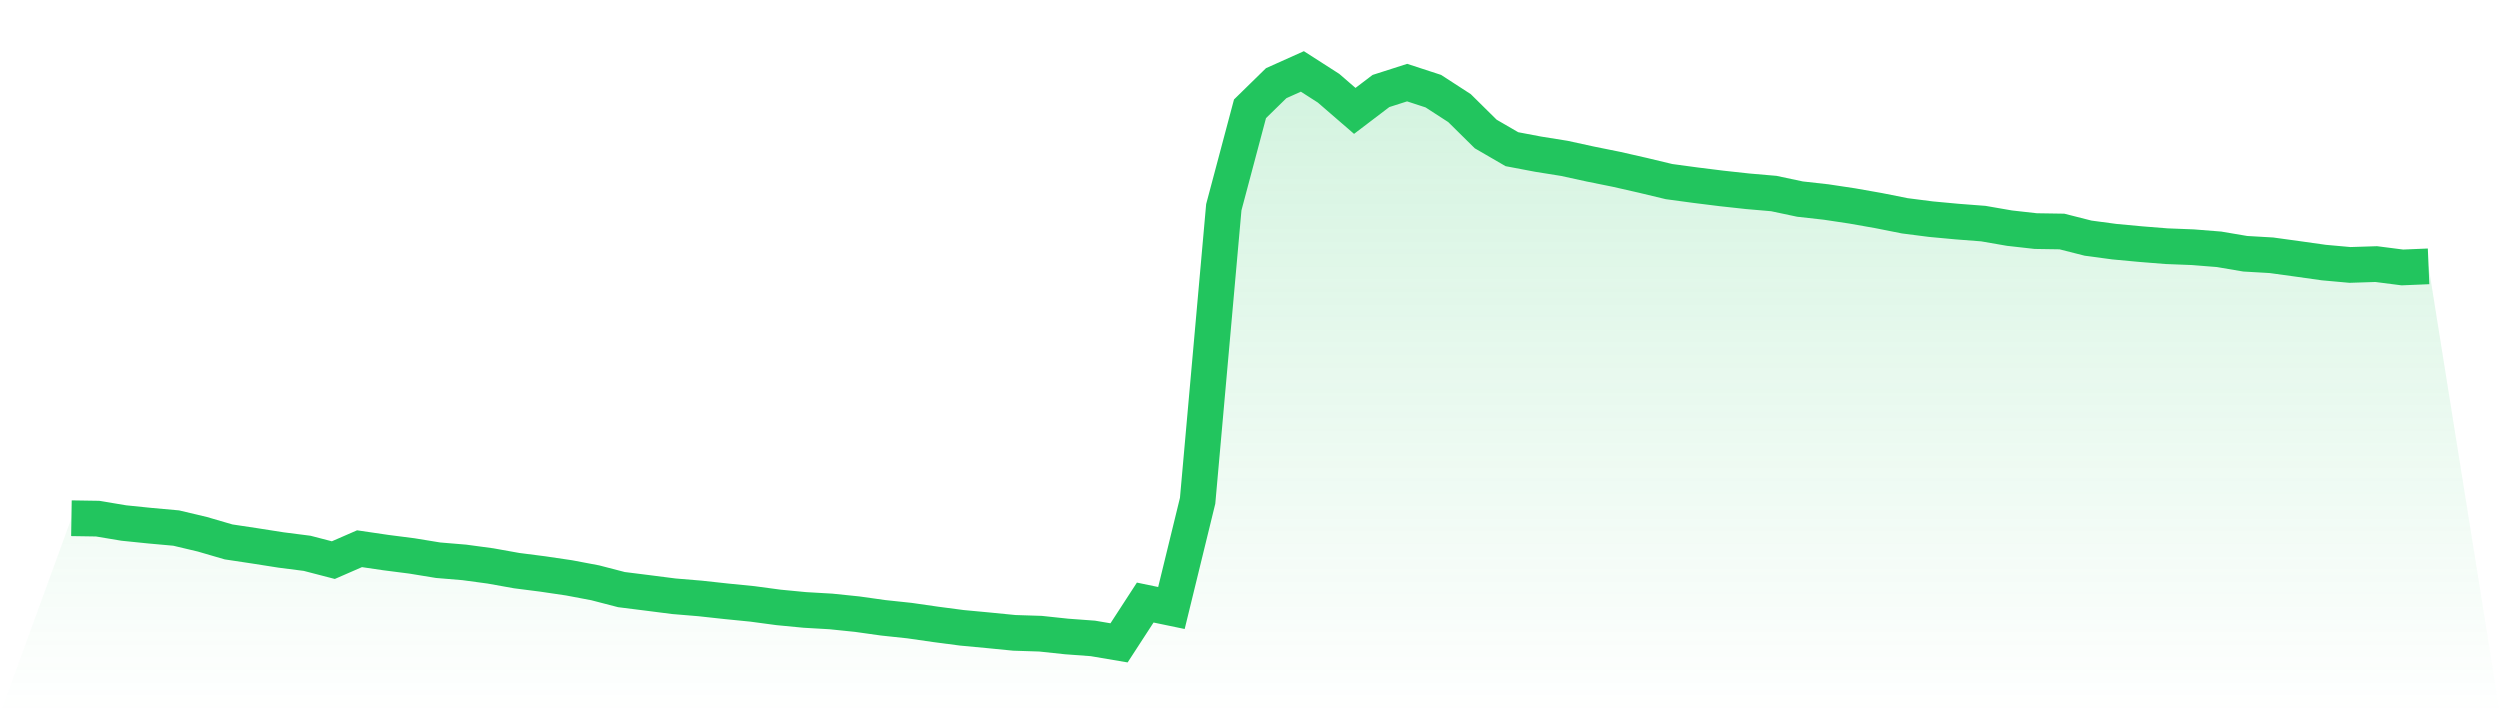 <svg viewBox="0 0 140 40" xmlns="http://www.w3.org/2000/svg">
<defs>
<linearGradient id="gradient" x1="0" x2="0" y1="0" y2="1">
<stop offset="0%" stop-color="#22c55e" stop-opacity="0.2"/>
<stop offset="100%" stop-color="#22c55e" stop-opacity="0"/>
</linearGradient>
</defs>
<path d="M4,29.021 L4,29.021 L5.467,29.044 L6.933,29.289 L8.4,29.439 L9.867,29.571 L11.333,29.919 L12.8,30.347 L14.267,30.568 L15.733,30.798 L17.2,30.986 L18.667,31.367 L20.133,30.728 L21.6,30.944 L23.067,31.132 L24.533,31.372 L26,31.494 L27.467,31.692 L28.933,31.955 L30.4,32.143 L31.867,32.36 L33.333,32.637 L34.8,33.018 L36.267,33.202 L37.733,33.39 L39.2,33.512 L40.667,33.672 L42.133,33.818 L43.6,34.015 L45.067,34.156 L46.533,34.241 L48,34.392 L49.467,34.598 L50.933,34.754 L52.4,34.965 L53.867,35.158 L55.333,35.295 L56.8,35.44 L58.267,35.487 L59.733,35.643 L61.2,35.751 L62.667,36 L64.133,33.743 L65.6,34.048 L67.067,28.042 L68.533,11.605 L70,6.093 L71.467,4.658 L72.933,4 L74.4,4.941 L75.867,6.21 L77.333,5.096 L78.8,4.626 L80.267,5.105 L81.733,6.055 L83.2,7.504 L84.667,8.355 L86.133,8.633 L87.6,8.868 L89.067,9.188 L90.533,9.484 L92,9.818 L93.467,10.17 L94.933,10.368 L96.4,10.551 L97.867,10.711 L99.333,10.838 L100.8,11.149 L102.267,11.313 L103.733,11.534 L105.2,11.793 L106.667,12.085 L108.133,12.273 L109.6,12.409 L111.067,12.522 L112.533,12.776 L114,12.941 L115.467,12.964 L116.933,13.336 L118.4,13.533 L119.867,13.67 L121.333,13.787 L122.8,13.844 L124.267,13.961 L125.733,14.21 L127.2,14.295 L128.667,14.497 L130.133,14.704 L131.6,14.836 L133.067,14.789 L134.533,14.977 L136,14.916 L140,40 L0,40 z" fill="url(#gradient)"/>
<path d="M4,29.021 L4,29.021 L5.467,29.044 L6.933,29.289 L8.4,29.439 L9.867,29.571 L11.333,29.919 L12.8,30.347 L14.267,30.568 L15.733,30.798 L17.2,30.986 L18.667,31.367 L20.133,30.728 L21.6,30.944 L23.067,31.132 L24.533,31.372 L26,31.494 L27.467,31.692 L28.933,31.955 L30.4,32.143 L31.867,32.36 L33.333,32.637 L34.8,33.018 L36.267,33.202 L37.733,33.39 L39.2,33.512 L40.667,33.672 L42.133,33.818 L43.6,34.015 L45.067,34.156 L46.533,34.241 L48,34.392 L49.467,34.598 L50.933,34.754 L52.4,34.965 L53.867,35.158 L55.333,35.295 L56.8,35.44 L58.267,35.487 L59.733,35.643 L61.2,35.751 L62.667,36 L64.133,33.743 L65.6,34.048 L67.067,28.042 L68.533,11.605 L70,6.093 L71.467,4.658 L72.933,4 L74.4,4.941 L75.867,6.21 L77.333,5.096 L78.8,4.626 L80.267,5.105 L81.733,6.055 L83.2,7.504 L84.667,8.355 L86.133,8.633 L87.6,8.868 L89.067,9.188 L90.533,9.484 L92,9.818 L93.467,10.17 L94.933,10.368 L96.4,10.551 L97.867,10.711 L99.333,10.838 L100.8,11.149 L102.267,11.313 L103.733,11.534 L105.2,11.793 L106.667,12.085 L108.133,12.273 L109.6,12.409 L111.067,12.522 L112.533,12.776 L114,12.941 L115.467,12.964 L116.933,13.336 L118.4,13.533 L119.867,13.67 L121.333,13.787 L122.8,13.844 L124.267,13.961 L125.733,14.21 L127.2,14.295 L128.667,14.497 L130.133,14.704 L131.6,14.836 L133.067,14.789 L134.533,14.977 L136,14.916" fill="none" stroke="#22c55e" stroke-width="2"/>
</svg>